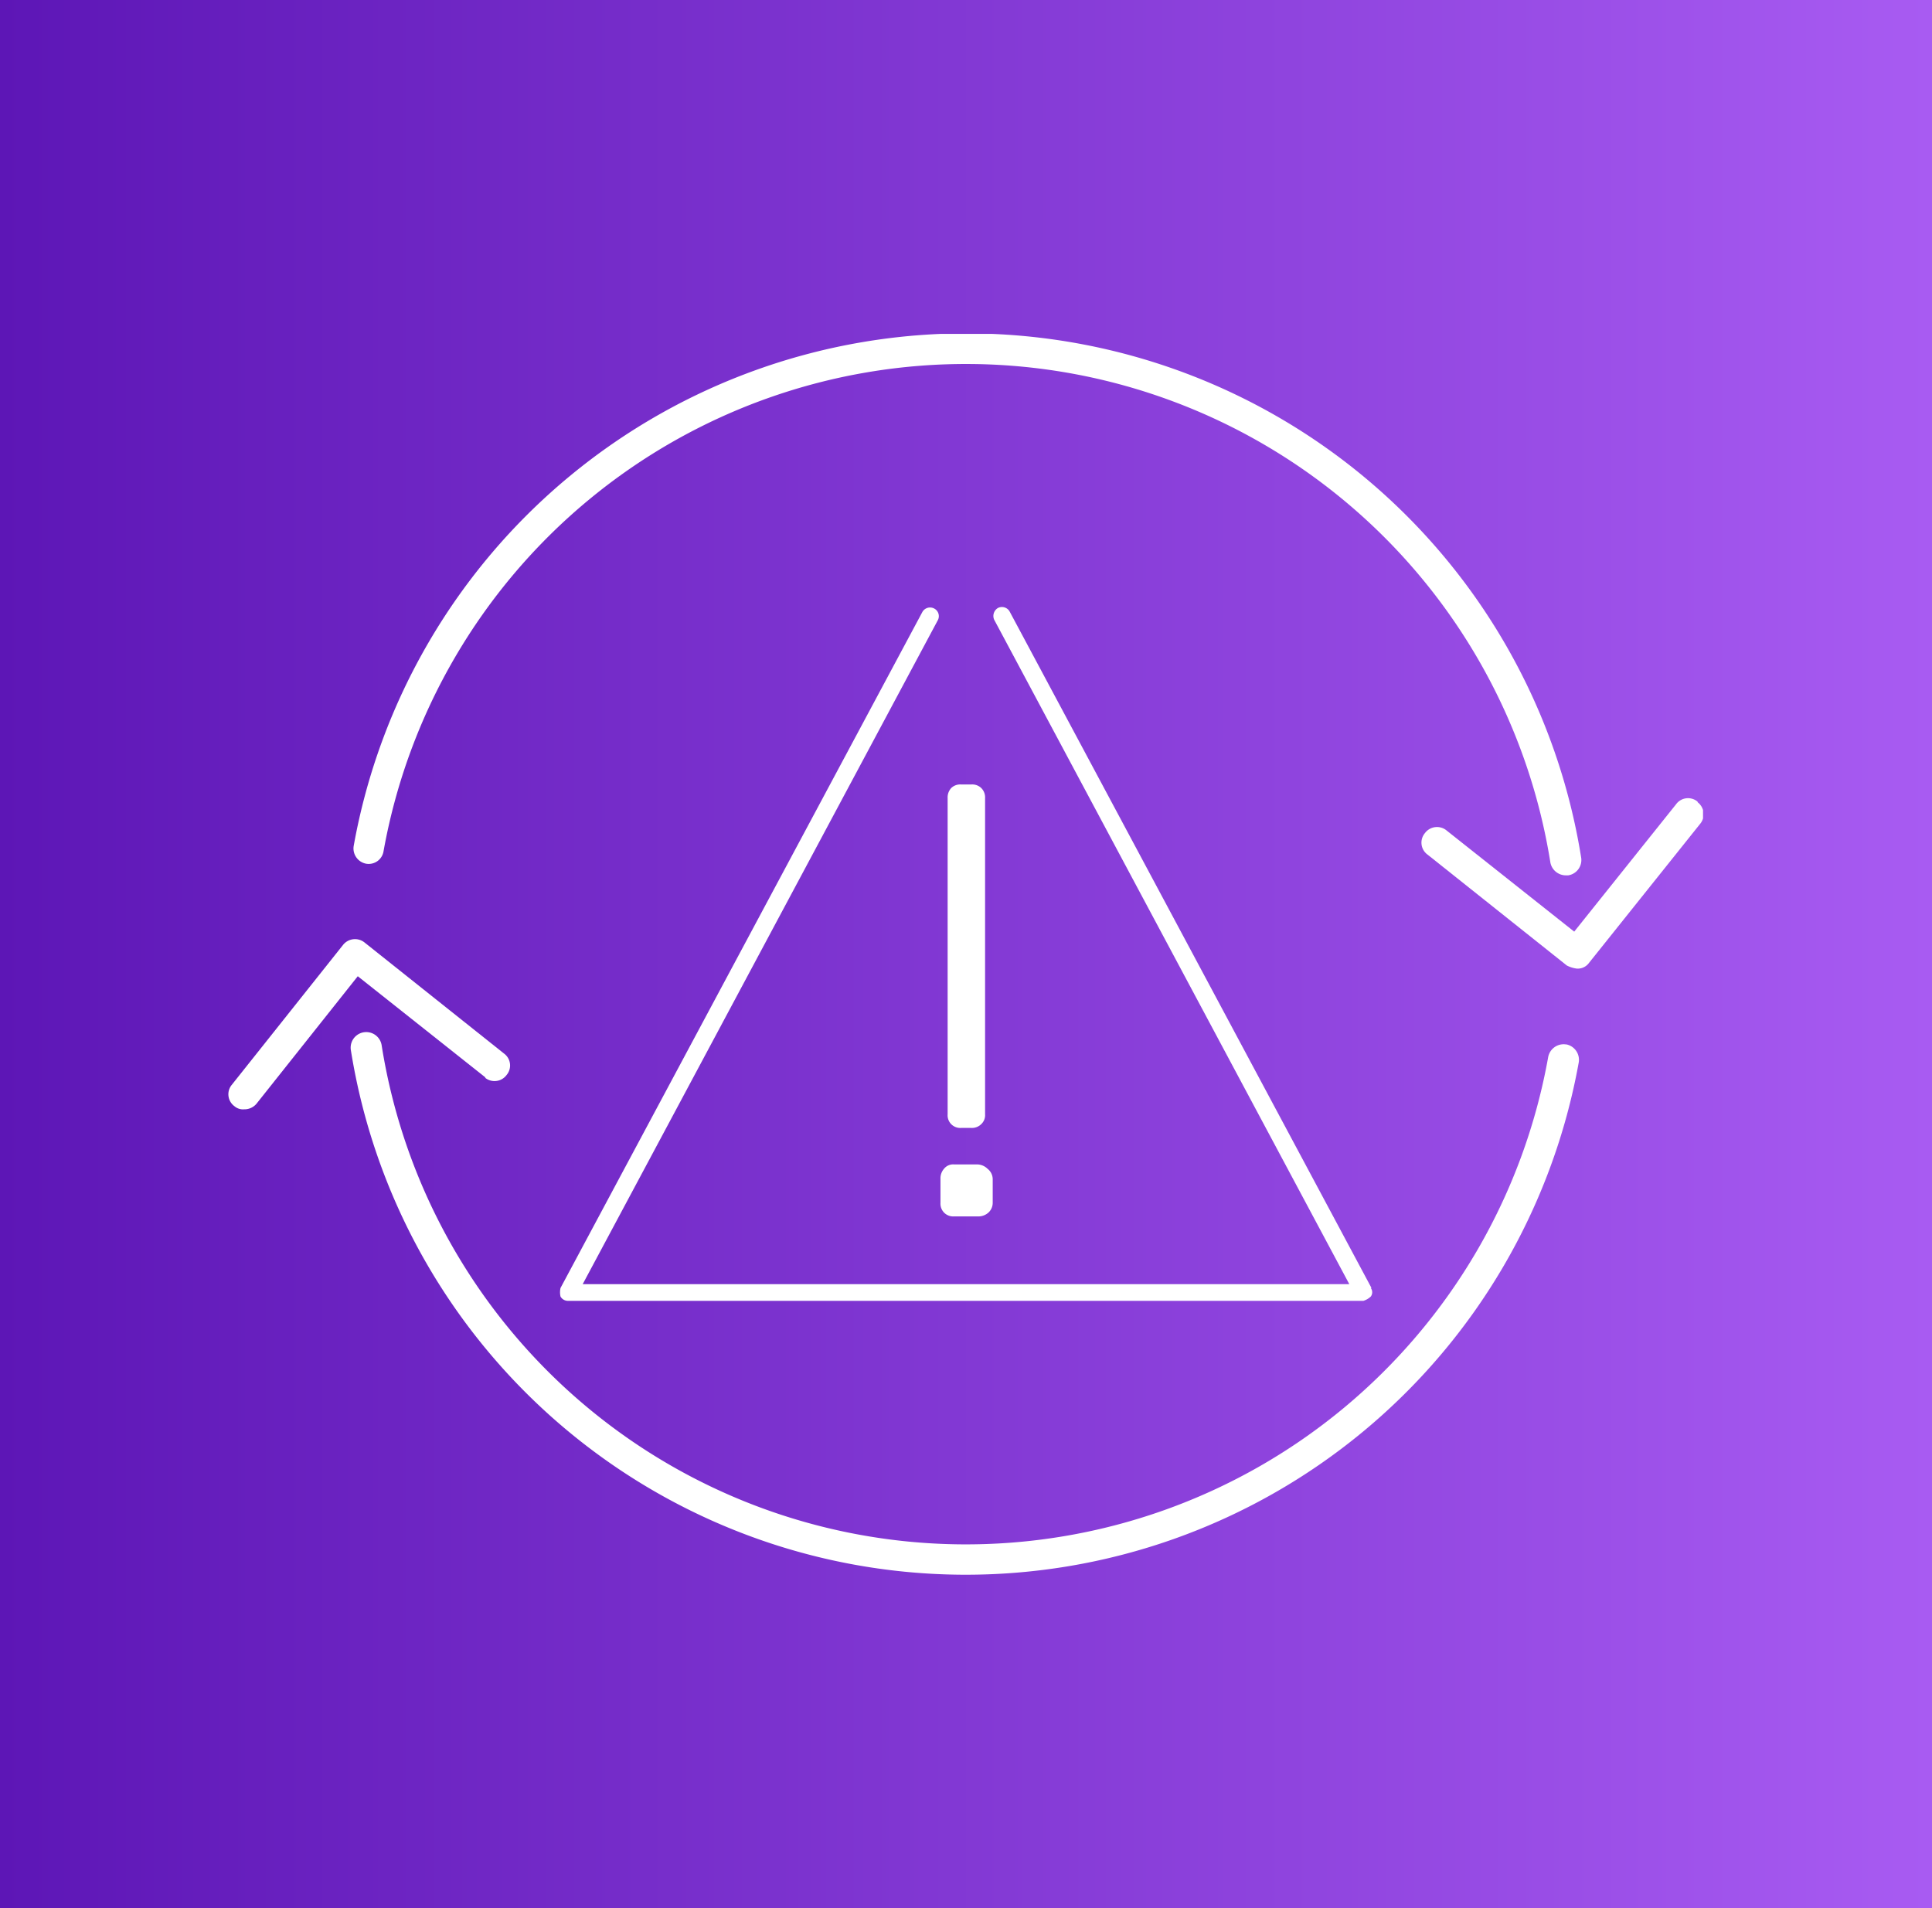 <svg xmlns="http://www.w3.org/2000/svg" xmlns:xlink="http://www.w3.org/1999/xlink" viewBox="0 0 81 80"><rect x="0" y="0" width="81" height="80" fill="#333333" stroke="none"/><defs><style>.cls-1{fill:none;}.cls-2{fill:url(#linear-gradient);}.cls-3{clip-path:url(#clip-path);}.cls-4{fill:#fff;}</style><linearGradient id="linear-gradient" y1="40" x2="81" y2="40" gradientUnits="userSpaceOnUse"><stop offset="0" stop-color="#5d16b6"></stop><stop offset="1" stop-color="#a85bf2"></stop></linearGradient><clipPath id="clip-path"><rect class="cls-1" x="9.59" y="14" width="61.81" height="52"></rect></clipPath></defs><g id="Layer_2" data-name="Layer 2"><g id="Layer_1-2" data-name="Layer 1"><rect class="cls-2" width="81" height="80"></rect><g class="cls-3"><path class="cls-4" d="M57.5,54,42.33,25.64a.37.37,0,0,0-.49-.15.39.39,0,0,0-.16.49L56.57,53.84H24.43L39.32,26a.36.36,0,0,0-.16-.49.37.37,0,0,0-.49.15L23.5,54a.81.81,0,0,0,0,.36.36.36,0,0,0,.31.18H57.16a.8.8,0,0,0,.31-.18.3.3,0,0,0,0-.36Z"></path><path class="cls-4" d="M40.29,47.29h.44a.55.55,0,0,0,.41-.16.51.51,0,0,0,.16-.41V33.46a.55.55,0,0,0-.16-.42.54.54,0,0,0-.41-.15h-.44a.54.54,0,0,0-.41.15.58.58,0,0,0-.15.42V46.72a.53.53,0,0,0,.56.57Z"></path><path class="cls-4" d="M40,51h1a.63.63,0,0,0,.44-.16.56.56,0,0,0,.18-.41v-1A.56.56,0,0,0,41.4,49a.63.63,0,0,0-.44-.18H40a.49.49,0,0,0-.42.18.61.61,0,0,0-.15.43v1a.54.54,0,0,0,.15.41A.54.54,0,0,0,40,51Z"></path><path class="cls-4" d="M71.17,33.61a.62.62,0,0,0-.9.11L66,39.06l-5.35-4.24a.63.63,0,0,0-.91.11.62.62,0,0,0,.11.9l5.84,4.65a1.28,1.28,0,0,0,.42.13h.07a.58.58,0,0,0,.44-.24l4.66-5.83a.63.63,0,0,0-.1-.9Z"></path><path class="cls-4" d="M15.34,36.21a.63.63,0,0,0,.74-.52A24.81,24.81,0,0,1,65,36.16a.66.66,0,0,0,.65.54h.1a.65.65,0,0,0,.54-.75,26.1,26.1,0,0,0-51.46-.49A.65.65,0,0,0,15.34,36.21Z"></path><path class="cls-4" d="M20.33,45.18a.63.63,0,0,0,.91-.11.62.62,0,0,0-.11-.9l-5.84-4.65a.64.64,0,0,0-.91.1L9.72,45.48a.62.62,0,0,0,.11.9.55.55,0,0,0,.41.13.66.66,0,0,0,.51-.23L15,40.93l5.36,4.25Z"></path><path class="cls-4" d="M65.66,43.79a.66.66,0,0,0-.75.52A24.8,24.8,0,0,1,16,43.82a.65.65,0,0,0-1.29.21,26.11,26.11,0,0,0,51.48.51.66.66,0,0,0-.51-.75Z"></path></g></g></g></svg>